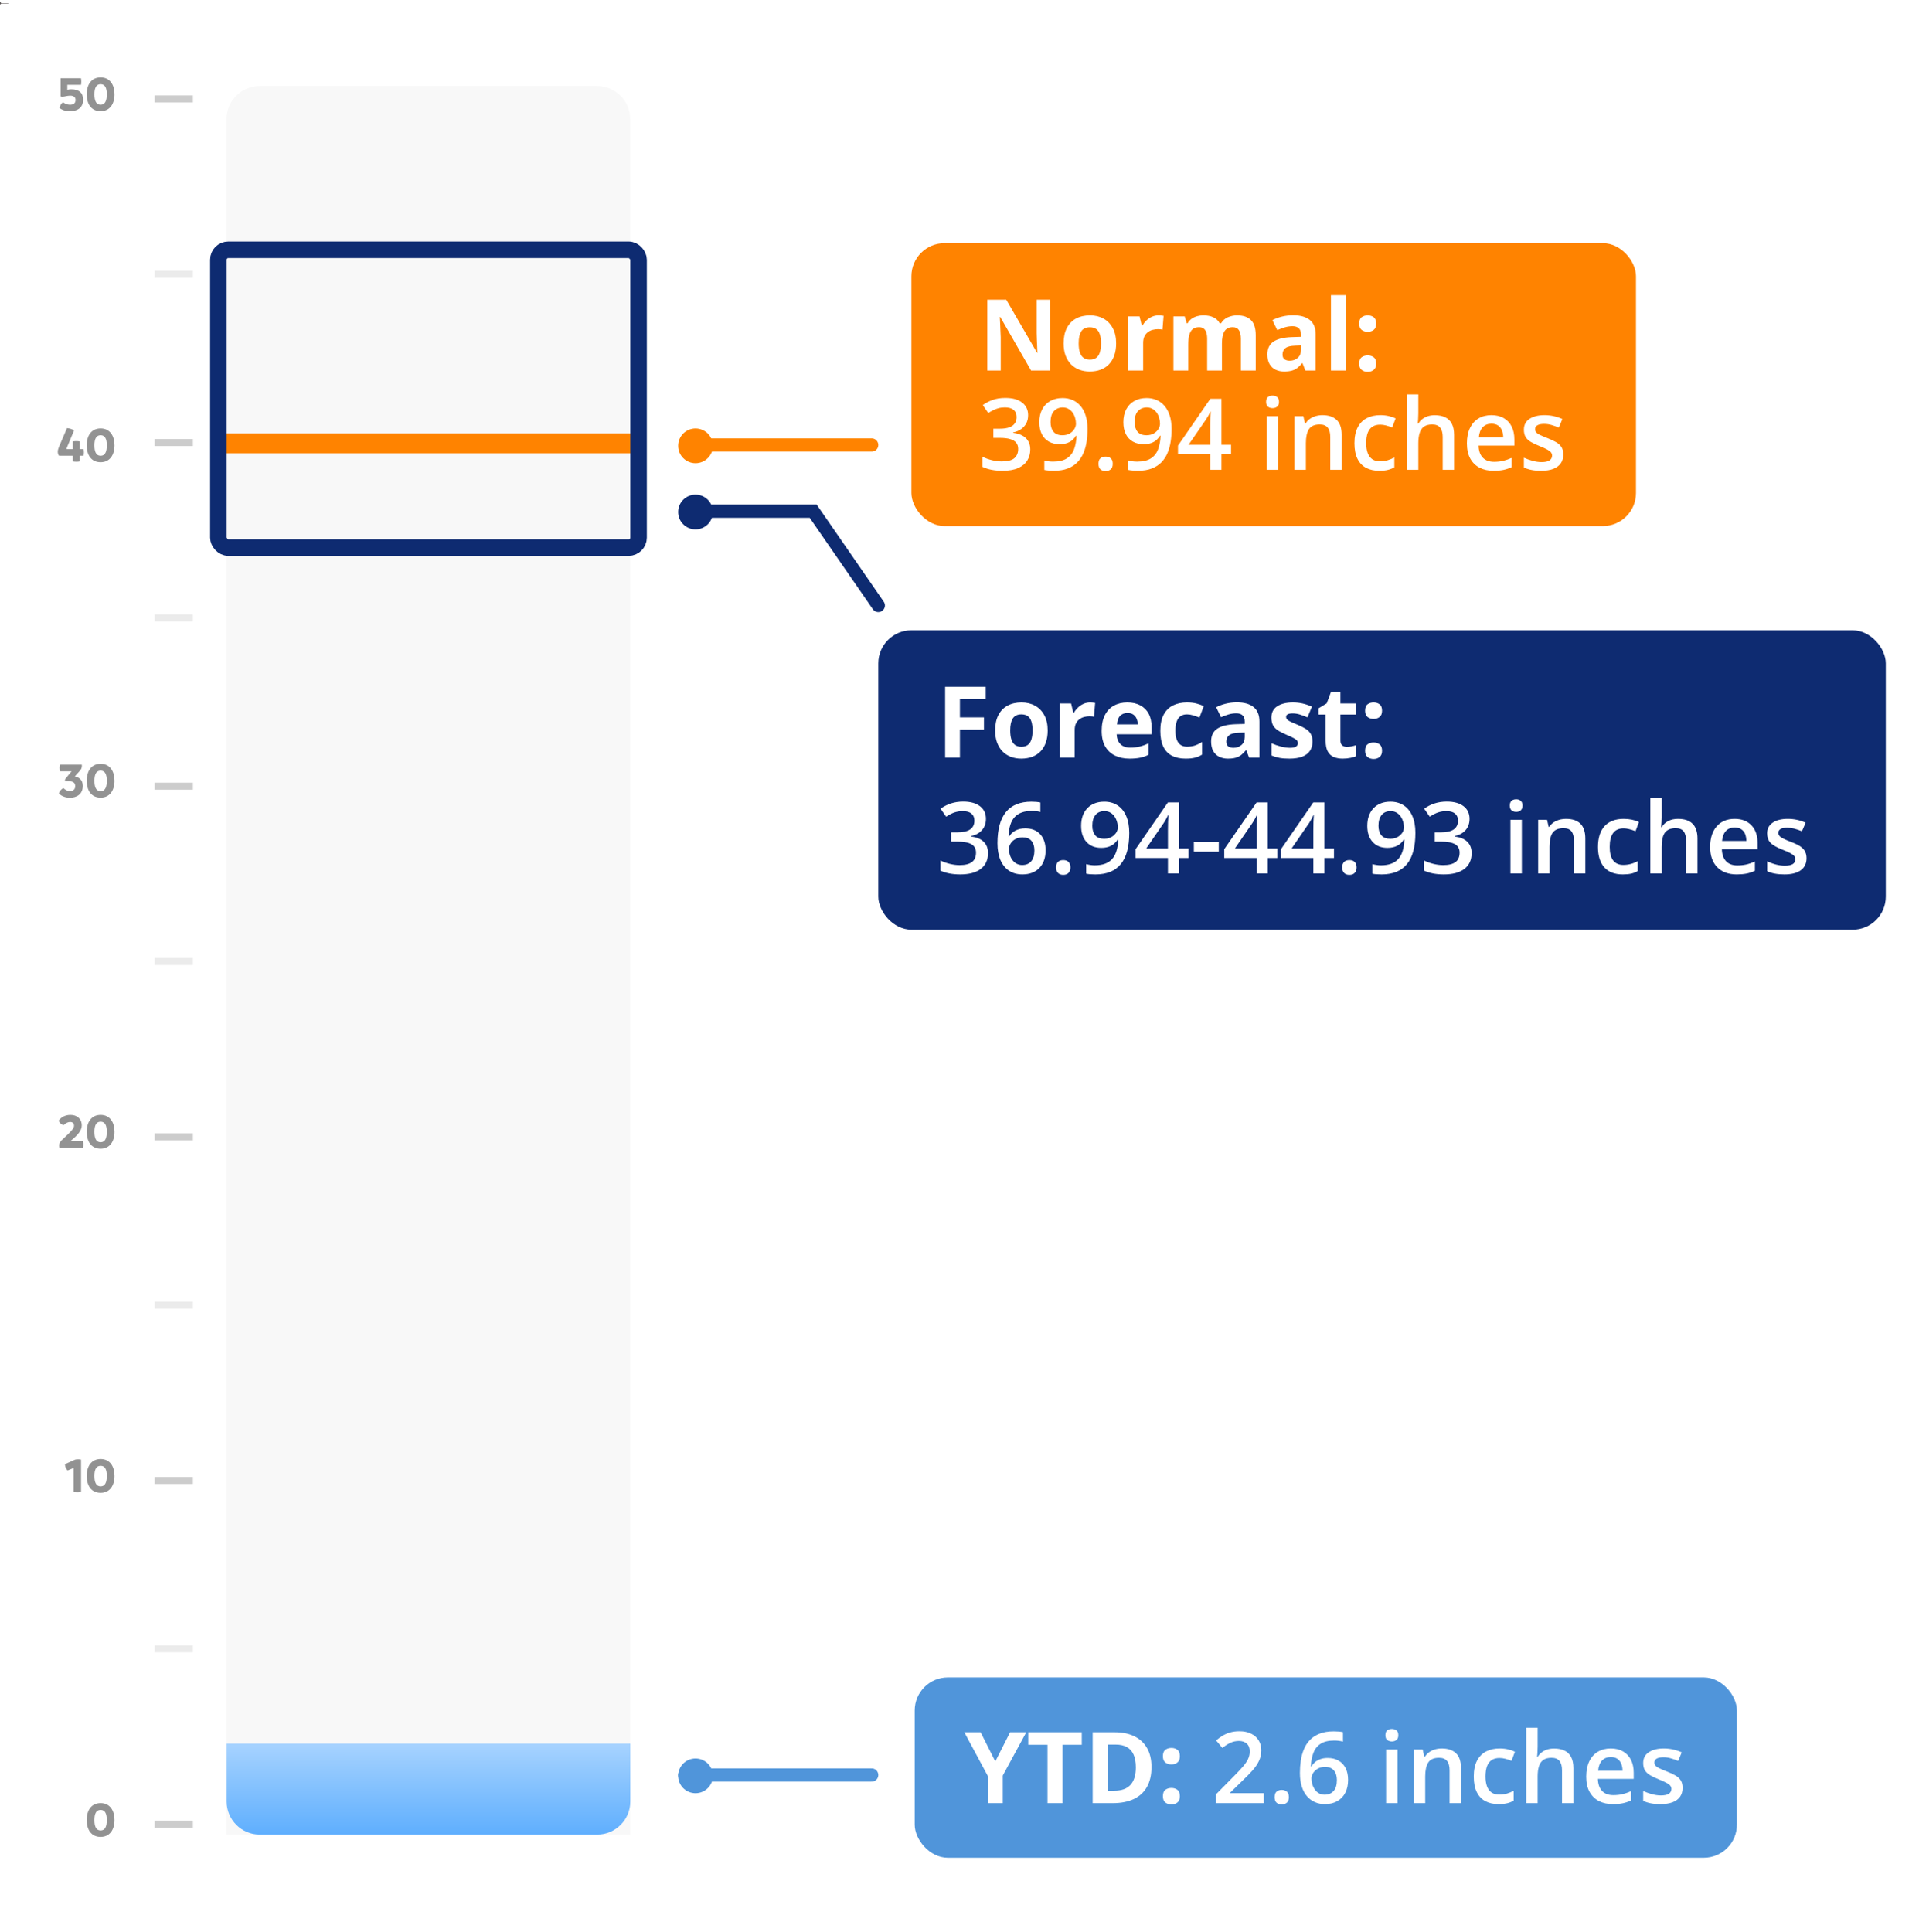 <svg width="1160" height="1168" viewBox="0 0 1160 1168" fill="none" xmlns="http://www.w3.org/2000/svg">
<rect x="0" y="0" width="1160" height="1168" fill="#808080" stroke="none"/>
<g clip-path="url(#clip0_7004_1679)">
<rect width="1160" height="1168" fill="white"/>
<path d="M136.924 72C136.924 60.954 145.878 52 156.924 52H360.924C371.97 52 380.924 60.954 380.924 72V1109H136.924V72Z" fill="#F8F8F8"/>
<path d="M-0.667 2C-0.667 2.368 -0.368 2.667 -5.82818e-08 2.667C0.368 2.667 0.667 2.368 0.667 2C0.667 1.632 0.368 1.333 5.82818e-08 1.333C-0.368 1.333 -0.667 1.632 -0.667 2ZM0 2L-1.09278e-08 2.125L5 2.125L5 2L5 1.875L1.09278e-08 1.875L0 2Z" fill="#5B5656"/>
<path d="M137 1054H381V1089C381 1100.05 372.046 1109 361 1109H157C145.954 1109 137 1100.05 137 1089V1054Z" fill="url(#paint0_linear_7004_1679)"/>
<line x1="136" y1="268" x2="382" y2="268" stroke="#FF8300" stroke-width="12" stroke-linecap="round"/>
<path d="M42.159 67.229C38.979 67.229 36.819 66.029 35.979 65.279C36.249 63.809 37.029 62.549 38.079 61.799C38.679 62.279 40.239 63.299 42.339 63.299C44.679 63.299 45.669 62.159 45.669 60.419C45.669 58.829 44.649 57.809 42.429 57.809C40.509 57.809 39.009 58.439 37.779 58.439C37.119 58.439 36.819 58.349 36.669 58.229V47.279H48.939C49.089 47.969 49.149 48.659 49.149 49.349C49.149 49.979 49.089 50.639 48.969 51.269H40.689V54.299C41.139 54.149 42.039 53.969 43.029 53.969C48.009 53.969 50.259 56.339 50.259 60.269C50.259 64.619 47.349 67.229 42.159 67.229ZM60.816 67.199C55.175 67.199 52.416 62.849 52.416 56.999C52.416 51.059 55.295 46.769 60.816 46.769C66.456 46.769 69.216 51.269 69.216 56.999C69.216 62.849 66.335 67.199 60.816 67.199ZM60.816 63.299C63.605 63.299 64.566 60.719 64.566 56.999C64.566 53.369 63.605 50.879 60.816 50.879C58.026 50.879 57.066 53.369 57.066 56.999C57.066 60.719 58.026 63.299 60.816 63.299Z" fill="#929292"/>
<path d="M50.72 273.44C50.72 274.13 50.66 274.79 50.51 275.48H48.17V278.93C47.51 279.05 46.82 279.11 46.16 279.11C45.44 279.11 44.72 279.05 43.97 278.93V275.48H35.63C34.67 273.98 34.7 272.39 35.63 270.14L40.49 258.8C42.17 258.92 43.58 259.4 44.78 260.15L40.55 270.29C40.31 270.77 40.22 271.1 40.22 271.49H43.97V266.84C44.72 266.72 45.44 266.66 46.16 266.66C46.82 266.66 47.51 266.72 48.17 266.84V271.49H50.54C50.66 272.12 50.72 272.78 50.72 273.44ZM60.816 279.41C55.175 279.41 52.416 275.06 52.416 269.21C52.416 263.27 55.295 258.98 60.816 258.98C66.456 258.98 69.216 263.48 69.216 269.21C69.216 275.06 66.335 279.41 60.816 279.41ZM60.816 275.51C63.605 275.51 64.566 272.93 64.566 269.21C64.566 265.58 63.605 263.09 60.816 263.09C58.026 263.09 57.066 265.58 57.066 269.21C57.066 272.93 58.026 275.51 60.816 275.51Z" fill="#929292"/>
<path d="M36.311 462.247H49.451C49.571 463.387 49.391 464.647 48.551 465.607L45.221 469.357C47.291 469.717 50.051 471.127 50.051 475.057C50.051 480.157 46.331 482.228 42.191 482.228C38.831 482.228 36.581 480.727 35.591 479.677C36.011 478.267 36.941 477.127 38.291 476.377C39.341 477.397 40.661 478.237 42.191 478.237C44.141 478.237 45.461 477.247 45.461 475.237C45.461 473.317 44.351 472.267 41.441 472.267H39.341C39.281 472.087 39.251 471.907 39.251 471.757C39.251 471.247 39.461 470.857 39.821 470.437L43.241 466.268H36.311C36.131 465.547 36.011 464.887 36.011 464.167C36.041 463.537 36.131 462.847 36.311 462.247ZM60.816 482.168C55.175 482.168 52.416 477.817 52.416 471.967C52.416 466.027 55.295 461.737 60.816 461.737C66.456 461.737 69.216 466.237 69.216 471.967C69.216 477.817 66.335 482.168 60.816 482.168ZM60.816 478.267C63.605 478.267 64.566 475.687 64.566 471.967C64.566 468.337 63.605 465.848 60.816 465.848C58.026 465.848 57.066 468.337 57.066 471.967C57.066 475.687 58.026 478.267 60.816 478.267Z" fill="#929292"/>
<path d="M50.053 689.856C50.233 690.366 50.353 691.146 50.353 691.836C50.353 692.646 50.203 693.456 50.053 693.906H35.953C35.834 693.486 35.743 692.976 35.743 692.436C35.743 691.446 36.163 690.366 37.093 689.466C43.904 683.106 44.743 681.996 44.743 680.466C44.743 679.086 43.904 678.246 42.434 678.246C40.724 678.246 39.493 679.176 38.413 680.196C36.883 679.746 36.014 678.786 35.474 677.466C36.794 675.456 39.283 673.956 42.584 673.956C46.453 673.956 49.423 676.206 49.423 680.346C49.423 683.406 46.904 686.256 42.974 689.436L42.194 689.976L43.123 689.886L50.053 689.856ZM60.816 694.386C55.175 694.386 52.416 690.036 52.416 684.186C52.416 678.246 55.295 673.956 60.816 673.956C66.456 673.956 69.216 678.456 69.216 684.186C69.216 690.036 66.335 694.386 60.816 694.386ZM60.816 690.486C63.605 690.486 64.566 687.906 64.566 684.186C64.566 680.556 63.605 678.066 60.816 678.066C58.026 678.066 57.066 680.556 57.066 684.186C57.066 687.906 58.026 690.486 60.816 690.486Z" fill="#929292"/>
<path d="M47.219 882.144C47.819 882.144 48.479 882.204 48.989 882.324V901.914C48.239 902.034 47.489 902.094 46.769 902.094C46.019 902.094 45.299 902.034 44.549 901.914V887.364L40.829 888.894C40.049 888.084 39.269 886.644 39.239 885.084L45.419 882.324C45.959 882.204 46.589 882.144 47.219 882.144ZM60.816 902.394C55.175 902.394 52.416 898.044 52.416 892.194C52.416 886.254 55.295 881.964 60.816 881.964C66.456 881.964 69.216 886.464 69.216 892.194C69.216 898.044 66.335 902.394 60.816 902.394ZM60.816 898.494C63.605 898.494 64.566 895.914 64.566 892.194C64.566 888.564 63.605 886.074 60.816 886.074C58.026 886.074 57.066 888.564 57.066 892.194C57.066 895.914 58.026 898.494 60.816 898.494Z" fill="#929292"/>
<path d="M60.816 1110.41C55.175 1110.41 52.416 1106.06 52.416 1100.21C52.416 1094.27 55.295 1089.98 60.816 1089.98C66.456 1089.98 69.216 1094.48 69.216 1100.21C69.216 1106.06 66.335 1110.41 60.816 1110.41ZM60.816 1106.51C63.605 1106.51 64.566 1103.93 64.566 1100.21C64.566 1096.58 63.605 1094.09 60.816 1094.09C58.026 1094.09 57.066 1096.58 57.066 1100.21C57.066 1103.93 58.026 1106.51 60.816 1106.51Z" fill="#929292"/>
<path d="M116.601 1100.56H93.488V1104.8H116.601V1100.56Z" fill="#CCCCCC"/>
<path d="M116.601 892.828H93.488V897.067H116.601V892.828Z" fill="#CCCCCC"/>
<path d="M116.601 685.102H93.488V689.341H116.601V685.102Z" fill="#CCCCCC"/>
<path d="M116.601 473.133H93.488V477.372H116.601V473.133Z" fill="#CCCCCC"/>
<path d="M116.601 265.406H93.488V269.646H116.601V265.406Z" fill="#CCCCCC"/>
<path d="M116.601 57.68H93.488V61.919H116.601V57.68Z" fill="#CCCCCC"/>
<path d="M116.601 994.578H93.488V998.817H116.601V994.578Z" fill="#EBEBEB"/>
<path d="M116.601 786.852H93.488V791.091H116.601V786.852Z" fill="#EBEBEB"/>
<path d="M116.601 579.117H93.488V583.357H116.601V579.117Z" fill="#EBEBEB"/>
<path d="M116.601 371.391H93.488V375.63H116.601V371.391Z" fill="#EBEBEB"/>
<path d="M116.601 163.664H93.488V167.903H116.601V163.664Z" fill="#EBEBEB"/>
<rect x="132" y="151" width="254" height="180" rx="6" stroke="#0E2B71" stroke-width="10"/>
<line x1="413.924" y1="1073" x2="526.924" y2="1073" stroke="#5095DA" stroke-width="8" stroke-linecap="round"/>
<circle cx="420.424" cy="1073.5" r="10.5" fill="#5095DA"/>
<line x1="424.924" y1="269" x2="526.924" y2="269" stroke="#FF8300" stroke-width="8" stroke-linecap="round"/>
<circle cx="420.424" cy="269.5" r="10.5" fill="#FF8300"/>
<rect x="550.924" y="147" width="438" height="171" rx="20" fill="#FF8300"/>
<path d="M634.812 224H623.27L604.637 191.598H604.373C604.451 192.945 604.52 194.303 604.578 195.67C604.637 197.037 604.695 198.404 604.754 199.771C604.812 201.119 604.871 202.477 604.93 203.844V224H596.814V181.168H608.27L626.873 213.248H627.078C627.039 211.92 626.99 210.602 626.932 209.293C626.873 207.984 626.814 206.676 626.756 205.367C626.717 204.059 626.678 202.75 626.639 201.441V181.168H634.812V224ZM674.686 207.564C674.686 210.299 674.314 212.721 673.572 214.83C672.85 216.939 671.785 218.727 670.379 220.191C668.992 221.637 667.312 222.73 665.34 223.473C663.387 224.215 661.18 224.586 658.719 224.586C656.414 224.586 654.295 224.215 652.361 223.473C650.447 222.73 648.777 221.637 647.352 220.191C645.945 218.727 644.852 216.939 644.07 214.83C643.309 212.721 642.928 210.299 642.928 207.564C642.928 203.932 643.572 200.855 644.861 198.336C646.15 195.816 647.986 193.902 650.369 192.594C652.752 191.285 655.594 190.631 658.895 190.631C661.961 190.631 664.676 191.285 667.039 192.594C669.422 193.902 671.287 195.816 672.635 198.336C674.002 200.855 674.686 203.932 674.686 207.564ZM652.039 207.564C652.039 209.713 652.273 211.52 652.742 212.984C653.211 214.449 653.943 215.553 654.939 216.295C655.936 217.037 657.234 217.408 658.836 217.408C660.418 217.408 661.697 217.037 662.674 216.295C663.67 215.553 664.393 214.449 664.842 212.984C665.311 211.52 665.545 209.713 665.545 207.564C665.545 205.396 665.311 203.6 664.842 202.174C664.393 200.729 663.67 199.645 662.674 198.922C661.678 198.199 660.379 197.838 658.777 197.838C656.414 197.838 654.695 198.648 653.621 200.27C652.566 201.891 652.039 204.322 652.039 207.564ZM700.35 190.631C700.799 190.631 701.316 190.66 701.902 190.719C702.508 190.758 702.996 190.816 703.367 190.895L702.693 199.273C702.4 199.176 701.98 199.107 701.434 199.068C700.906 199.01 700.447 198.98 700.057 198.98C698.904 198.98 697.781 199.127 696.688 199.42C695.613 199.713 694.646 200.191 693.787 200.855C692.928 201.5 692.244 202.359 691.736 203.434C691.248 204.488 691.004 205.787 691.004 207.33V224H682.068V191.246H688.836L690.154 196.754H690.594C691.238 195.641 692.039 194.625 692.996 193.707C693.973 192.77 695.076 192.027 696.307 191.48C697.557 190.914 698.904 190.631 700.35 190.631ZM747.781 190.631C751.492 190.631 754.295 191.588 756.189 193.502C758.104 195.396 759.061 198.443 759.061 202.643V224H750.096V204.869C750.096 202.525 749.695 200.758 748.895 199.566C748.094 198.375 746.854 197.779 745.174 197.779C742.811 197.779 741.131 198.629 740.135 200.328C739.139 202.008 738.641 204.42 738.641 207.564V224L729.705 224V204.869C729.705 203.307 729.529 201.998 729.178 200.943C728.826 199.889 728.289 199.098 727.566 198.57C726.844 198.043 725.916 197.779 724.783 197.779C723.123 197.779 721.814 198.199 720.857 199.039C719.92 199.859 719.246 201.08 718.836 202.701C718.445 204.303 718.25 206.266 718.25 208.59V224H709.314V191.246L716.141 191.246L717.342 195.436H717.84C718.504 194.303 719.334 193.385 720.33 192.682C721.346 191.979 722.459 191.461 723.67 191.129C724.881 190.797 726.111 190.631 727.361 190.631C729.764 190.631 731.795 191.021 733.455 191.803C735.135 192.584 736.424 193.795 737.322 195.436H738.113C739.09 193.756 740.467 192.535 742.244 191.773C744.041 191.012 745.887 190.631 747.781 190.631ZM781.678 190.572C786.072 190.572 789.441 191.529 791.785 193.443C794.129 195.357 795.301 198.268 795.301 202.174V224H789.061L787.332 219.547H787.098C786.16 220.719 785.203 221.676 784.227 222.418C783.25 223.16 782.127 223.707 780.857 224.059C779.588 224.41 778.045 224.586 776.229 224.586C774.295 224.586 772.557 224.215 771.014 223.473C769.49 222.73 768.289 221.598 767.41 220.074C766.531 218.531 766.092 216.578 766.092 214.215C766.092 210.738 767.312 208.18 769.754 206.539C772.195 204.879 775.857 203.961 780.74 203.785L786.424 203.609V202.174C786.424 200.455 785.975 199.195 785.076 198.395C784.178 197.594 782.928 197.193 781.326 197.193C779.744 197.193 778.191 197.418 776.668 197.867C775.145 198.316 773.621 198.883 772.098 199.566L769.139 193.531C770.877 192.613 772.82 191.891 774.969 191.363C777.137 190.836 779.373 190.572 781.678 190.572ZM786.424 208.824L782.967 208.941C780.076 209.02 778.064 209.537 776.932 210.494C775.818 211.451 775.262 212.711 775.262 214.273C775.262 215.641 775.662 216.617 776.463 217.203C777.264 217.77 778.309 218.053 779.598 218.053C781.512 218.053 783.123 217.486 784.432 216.354C785.76 215.221 786.424 213.609 786.424 211.52V208.824ZM813.465 224H804.529V178.414H813.465V224ZM821.609 219.811C821.609 217.975 822.107 216.686 823.104 215.943C824.119 215.201 825.34 214.83 826.766 214.83C828.152 214.83 829.344 215.201 830.34 215.943C831.355 216.686 831.863 217.975 831.863 219.811C831.863 221.568 831.355 222.838 830.34 223.619C829.344 224.4 828.152 224.791 826.766 224.791C825.34 224.791 824.119 224.4 823.104 223.619C822.107 222.838 821.609 221.568 821.609 219.811ZM821.609 195.611C821.609 193.775 822.107 192.486 823.104 191.744C824.119 191.002 825.34 190.631 826.766 190.631C828.152 190.631 829.344 191.002 830.34 191.744C831.355 192.486 831.863 193.775 831.863 195.611C831.863 197.389 831.355 198.668 830.34 199.449C829.344 200.211 828.152 200.592 826.766 200.592C825.34 200.592 824.119 200.211 823.104 199.449C822.107 198.668 821.609 197.389 821.609 195.611ZM621.482 250.953C621.482 252.887 621.092 254.566 620.311 255.992C619.529 257.418 618.455 258.59 617.088 259.508C615.74 260.406 614.178 261.051 612.4 261.441V261.646C615.818 262.076 618.396 263.15 620.135 264.869C621.893 266.588 622.771 268.863 622.771 271.695C622.771 274.176 622.176 276.393 620.984 278.346C619.793 280.279 617.967 281.803 615.506 282.916C613.045 284.029 609.881 284.586 606.014 284.586C603.689 284.586 601.531 284.4 599.539 284.029C597.566 283.658 595.691 283.062 593.914 282.242V276.119C595.73 277.018 597.664 277.711 599.715 278.199C601.766 278.688 603.709 278.932 605.545 278.932C609.119 278.932 611.668 278.268 613.191 276.939C614.715 275.592 615.477 273.736 615.477 271.373C615.477 269.85 615.076 268.6 614.275 267.623C613.494 266.646 612.273 265.914 610.613 265.426C608.973 264.938 606.854 264.693 604.256 264.693H600.477V259.156H604.285C606.766 259.156 608.758 258.863 610.262 258.277C611.766 257.672 612.85 256.842 613.514 255.787C614.197 254.732 614.539 253.502 614.539 252.096C614.539 250.26 613.943 248.834 612.752 247.818C611.561 246.783 609.793 246.266 607.449 246.266C606.004 246.266 604.686 246.432 603.494 246.764C602.322 247.096 601.238 247.516 600.242 248.023C599.246 248.531 598.299 249.078 597.4 249.664L594.09 244.889C595.711 243.678 597.645 242.652 599.891 241.812C602.137 240.973 604.754 240.553 607.742 240.553C612.137 240.553 615.525 241.5 617.908 243.395C620.291 245.27 621.482 247.789 621.482 250.953ZM657.4 259.42C657.4 261.959 657.215 264.449 656.844 266.891C656.492 269.332 655.867 271.617 654.969 273.746C654.09 275.875 652.869 277.76 651.307 279.4C649.764 281.021 647.811 282.291 645.447 283.209C643.084 284.127 640.232 284.586 636.893 284.586C636.053 284.586 635.076 284.537 633.963 284.439C632.869 284.361 631.971 284.244 631.268 284.088V278.346C632.01 278.561 632.84 278.736 633.758 278.873C634.695 278.99 635.623 279.049 636.541 279.049C640.154 279.049 642.967 278.375 644.979 277.027C647.01 275.68 648.445 273.824 649.285 271.461C650.145 269.098 650.633 266.412 650.75 263.404H650.398C649.832 264.342 649.119 265.201 648.26 265.982C647.4 266.744 646.336 267.359 645.066 267.828C643.797 268.277 642.254 268.502 640.438 268.502C637.977 268.502 635.828 267.984 633.992 266.949C632.176 265.914 630.76 264.41 629.744 262.438C628.748 260.445 628.25 258.053 628.25 255.26C628.25 252.232 628.826 249.625 629.979 247.438C631.131 245.25 632.762 243.57 634.871 242.398C636.98 241.207 639.461 240.611 642.312 240.611C644.461 240.611 646.443 241.002 648.26 241.783C650.096 242.545 651.697 243.717 653.064 245.299C654.432 246.861 655.496 248.824 656.258 251.188C657.02 253.531 657.4 256.275 657.4 259.42ZM642.4 246.295C640.232 246.295 638.465 247.027 637.098 248.492C635.73 249.938 635.047 252.164 635.047 255.172C635.047 257.613 635.633 259.547 636.805 260.973C637.977 262.398 639.773 263.111 642.195 263.111C643.875 263.111 645.32 262.77 646.531 262.086C647.762 261.383 648.709 260.494 649.373 259.42C650.057 258.346 650.398 257.252 650.398 256.139C650.398 254.986 650.232 253.834 649.9 252.682C649.588 251.529 649.1 250.475 648.436 249.518C647.771 248.561 646.932 247.789 645.916 247.203C644.92 246.598 643.748 246.295 642.4 246.295ZM664.021 280.367C664.021 278.766 664.432 277.643 665.252 276.998C666.092 276.334 667.107 276.002 668.299 276.002C669.49 276.002 670.506 276.334 671.346 276.998C672.205 277.643 672.635 278.766 672.635 280.367C672.635 281.93 672.205 283.062 671.346 283.766C670.506 284.449 669.49 284.791 668.299 284.791C667.107 284.791 666.092 284.449 665.252 283.766C664.432 283.062 664.021 281.93 664.021 280.367ZM708.201 259.42C708.201 261.959 708.016 264.449 707.645 266.891C707.293 269.332 706.668 271.617 705.77 273.746C704.891 275.875 703.67 277.76 702.107 279.4C700.564 281.021 698.611 282.291 696.248 283.209C693.885 284.127 691.033 284.586 687.693 284.586C686.854 284.586 685.877 284.537 684.764 284.439C683.67 284.361 682.771 284.244 682.068 284.088V278.346C682.811 278.561 683.641 278.736 684.559 278.873C685.496 278.99 686.424 279.049 687.342 279.049C690.955 279.049 693.768 278.375 695.779 277.027C697.811 275.68 699.246 273.824 700.086 271.461C700.945 269.098 701.434 266.412 701.551 263.404H701.199C700.633 264.342 699.92 265.201 699.061 265.982C698.201 266.744 697.137 267.359 695.867 267.828C694.598 268.277 693.055 268.502 691.238 268.502C688.777 268.502 686.629 267.984 684.793 266.949C682.977 265.914 681.561 264.41 680.545 262.438C679.549 260.445 679.051 258.053 679.051 255.26C679.051 252.232 679.627 249.625 680.779 247.438C681.932 245.25 683.562 243.57 685.672 242.398C687.781 241.207 690.262 240.611 693.113 240.611C695.262 240.611 697.244 241.002 699.061 241.783C700.896 242.545 702.498 243.717 703.865 245.299C705.232 246.861 706.297 248.824 707.059 251.188C707.82 253.531 708.201 256.275 708.201 259.42ZM693.201 246.295C691.033 246.295 689.266 247.027 687.898 248.492C686.531 249.938 685.848 252.164 685.848 255.172C685.848 257.613 686.434 259.547 687.605 260.973C688.777 262.398 690.574 263.111 692.996 263.111C694.676 263.111 696.121 262.77 697.332 262.086C698.562 261.383 699.51 260.494 700.174 259.42C700.857 258.346 701.199 257.252 701.199 256.139C701.199 254.986 701.033 253.834 700.701 252.682C700.389 251.529 699.9 250.475 699.236 249.518C698.572 248.561 697.732 247.789 696.717 247.203C695.721 246.598 694.549 246.295 693.201 246.295ZM744.148 274.596H738.348V284H731.551V274.596H712.068V269.381L731.639 241.051L738.348 241.051V268.883H744.148V274.596ZM731.551 268.883V258.248C731.551 257.369 731.561 256.48 731.58 255.582C731.619 254.664 731.658 253.785 731.697 252.945C731.736 252.105 731.775 251.334 731.814 250.631C731.854 249.908 731.883 249.312 731.902 248.844H731.668C731.297 249.625 730.887 250.426 730.438 251.246C729.988 252.047 729.51 252.828 729.002 253.59L718.455 268.883H731.551ZM772.625 251.568V284H765.74V251.568H772.625ZM769.227 239.146C770.281 239.146 771.189 239.43 771.951 239.996C772.732 240.562 773.123 241.539 773.123 242.926C773.123 244.293 772.732 245.27 771.951 245.855C771.189 246.422 770.281 246.705 769.227 246.705C768.133 246.705 767.205 246.422 766.443 245.855C765.701 245.27 765.33 244.293 765.33 242.926C765.33 241.539 765.701 240.562 766.443 239.996C767.205 239.43 768.133 239.146 769.227 239.146ZM799.402 250.953C803.055 250.953 805.896 251.9 807.928 253.795C809.979 255.67 811.004 258.688 811.004 262.848V284H804.119V264.137C804.119 261.617 803.602 259.732 802.566 258.482C801.531 257.213 799.93 256.578 797.762 256.578C794.617 256.578 792.43 257.545 791.199 259.479C789.988 261.412 789.383 264.215 789.383 267.887V284H782.498V251.568H787.859L788.826 255.963H789.207C789.91 254.83 790.779 253.902 791.814 253.18C792.869 252.437 794.041 251.881 795.33 251.51C796.639 251.139 797.996 250.953 799.402 250.953ZM833.709 284.586C830.643 284.586 827.986 283.99 825.74 282.799C823.494 281.607 821.766 279.781 820.555 277.32C819.344 274.859 818.738 271.734 818.738 267.945C818.738 264 819.402 260.777 820.73 258.277C822.059 255.777 823.895 253.932 826.238 252.74C828.602 251.549 831.307 250.953 834.354 250.953C836.287 250.953 838.035 251.148 839.598 251.539C841.18 251.91 842.518 252.369 843.611 252.916L841.561 258.424C840.369 257.936 839.148 257.525 837.898 257.193C836.648 256.861 835.447 256.695 834.295 256.695C832.4 256.695 830.818 257.115 829.549 257.955C828.299 258.795 827.361 260.045 826.736 261.705C826.131 263.365 825.828 265.426 825.828 267.887C825.828 270.27 826.141 272.281 826.766 273.922C827.391 275.543 828.318 276.773 829.549 277.613C830.779 278.434 832.293 278.844 834.09 278.844C835.867 278.844 837.459 278.629 838.865 278.199C840.271 277.77 841.6 277.213 842.85 276.529V282.506C841.619 283.209 840.301 283.727 838.895 284.059C837.488 284.41 835.76 284.586 833.709 284.586ZM857.352 238.414V249.869C857.352 251.061 857.312 252.223 857.234 253.355C857.176 254.488 857.107 255.367 857.029 255.992H857.41C858.094 254.859 858.934 253.932 859.93 253.209C860.926 252.467 862.039 251.91 863.27 251.539C864.52 251.168 865.848 250.982 867.254 250.982C869.734 250.982 871.844 251.402 873.582 252.242C875.32 253.062 876.648 254.342 877.566 256.08C878.504 257.818 878.973 260.074 878.973 262.848V284L872.088 284V264.137C872.088 261.617 871.57 259.732 870.535 258.482C869.5 257.213 867.898 256.578 865.73 256.578C863.641 256.578 861.98 257.018 860.75 257.896C859.539 258.756 858.67 260.035 858.143 261.734C857.615 263.414 857.352 265.465 857.352 267.887V284H850.467V238.414H857.352ZM901.531 250.953C904.422 250.953 906.902 251.549 908.973 252.74C911.043 253.932 912.635 255.621 913.748 257.809C914.861 259.996 915.418 262.613 915.418 265.66V269.352H893.768C893.846 272.496 894.686 274.918 896.287 276.617C897.908 278.316 900.174 279.166 903.084 279.166C905.154 279.166 907.01 278.971 908.65 278.58C910.311 278.17 912.02 277.574 913.777 276.793V282.389C912.156 283.15 910.506 283.707 908.826 284.059C907.146 284.41 905.135 284.586 902.791 284.586C899.607 284.586 896.805 283.971 894.383 282.74C891.98 281.49 890.096 279.635 888.729 277.174C887.381 274.713 886.707 271.656 886.707 268.004C886.707 264.371 887.322 261.285 888.553 258.746C889.783 256.207 891.512 254.273 893.738 252.945C895.965 251.617 898.562 250.953 901.531 250.953ZM901.531 256.139C899.363 256.139 897.605 256.842 896.258 258.248C894.93 259.654 894.148 261.715 893.914 264.43H908.68C908.66 262.809 908.387 261.373 907.859 260.123C907.352 258.873 906.57 257.896 905.516 257.193C904.48 256.49 903.152 256.139 901.531 256.139ZM944.979 274.742C944.979 276.871 944.461 278.668 943.426 280.133C942.391 281.598 940.877 282.711 938.885 283.473C936.912 284.215 934.49 284.586 931.619 284.586C929.354 284.586 927.4 284.42 925.76 284.088C924.139 283.775 922.605 283.287 921.16 282.623V276.676C922.703 277.398 924.432 278.023 926.346 278.551C928.279 279.078 930.105 279.342 931.824 279.342C934.09 279.342 935.721 278.99 936.717 278.287C937.713 277.564 938.211 276.607 938.211 275.416C938.211 274.713 938.006 274.088 937.596 273.541C937.205 272.975 936.463 272.398 935.369 271.812C934.295 271.207 932.713 270.484 930.623 269.645C928.572 268.824 926.844 268.004 925.438 267.184C924.031 266.363 922.967 265.377 922.244 264.225C921.521 263.053 921.16 261.559 921.16 259.742C921.16 256.871 922.293 254.693 924.559 253.209C926.844 251.705 929.861 250.953 933.611 250.953C935.604 250.953 937.479 251.158 939.236 251.568C941.014 251.959 942.752 252.535 944.451 253.297L942.283 258.482C940.818 257.838 939.344 257.311 937.859 256.9C936.395 256.471 934.9 256.256 933.377 256.256C931.6 256.256 930.242 256.529 929.305 257.076C928.387 257.623 927.928 258.404 927.928 259.42C927.928 260.182 928.152 260.826 928.602 261.354C929.051 261.881 929.822 262.408 930.916 262.936C932.029 263.463 933.572 264.117 935.545 264.898C937.479 265.641 939.148 266.422 940.555 267.242C941.98 268.043 943.074 269.029 943.836 270.201C944.598 271.373 944.979 272.887 944.979 274.742Z" fill="white"/>
<circle cx="420.424" cy="309.5" r="10.5" fill="#0E2B71"/>
<path d="M425.924 309H491.549L530.924 366" stroke="#0E2B71" stroke-width="8" stroke-linecap="round"/>
<rect x="530.924" y="381" width="609" height="181" rx="20" fill="#0E2B71"/>
<path d="M580.25 458H571.314V415.168H595.865V422.609H580.25V433.654H594.781V441.066H580.25V458ZM633.307 441.564C633.307 444.299 632.936 446.721 632.193 448.83C631.471 450.939 630.406 452.727 629 454.191C627.613 455.637 625.934 456.73 623.961 457.473C622.008 458.215 619.801 458.586 617.34 458.586C615.035 458.586 612.916 458.215 610.982 457.473C609.068 456.73 607.398 455.637 605.973 454.191C604.566 452.727 603.473 450.939 602.691 448.83C601.93 446.721 601.549 444.299 601.549 441.564C601.549 437.932 602.193 434.855 603.482 432.336C604.771 429.816 606.607 427.902 608.99 426.594C611.373 425.285 614.215 424.631 617.516 424.631C620.582 424.631 623.297 425.285 625.66 426.594C628.043 427.902 629.908 429.816 631.256 432.336C632.623 434.855 633.307 437.932 633.307 441.564ZM610.66 441.564C610.66 443.713 610.895 445.52 611.363 446.984C611.832 448.449 612.564 449.553 613.561 450.295C614.557 451.037 615.855 451.408 617.457 451.408C619.039 451.408 620.318 451.037 621.295 450.295C622.291 449.553 623.014 448.449 623.463 446.984C623.932 445.52 624.166 443.713 624.166 441.564C624.166 439.396 623.932 437.6 623.463 436.174C623.014 434.729 622.291 433.645 621.295 432.922C620.299 432.199 619 431.838 617.398 431.838C615.035 431.838 613.316 432.648 612.242 434.27C611.188 435.891 610.66 438.322 610.66 441.564ZM658.971 424.631C659.42 424.631 659.938 424.66 660.523 424.719C661.129 424.758 661.617 424.816 661.988 424.895L661.314 433.273C661.021 433.176 660.602 433.107 660.055 433.068C659.527 433.01 659.068 432.98 658.678 432.98C657.525 432.98 656.402 433.127 655.309 433.42C654.234 433.713 653.268 434.191 652.408 434.855C651.549 435.5 650.865 436.359 650.357 437.434C649.869 438.488 649.625 439.787 649.625 441.33V458H640.689V425.246H647.457L648.775 430.754H649.215C649.859 429.641 650.66 428.625 651.617 427.707C652.594 426.77 653.697 426.027 654.928 425.48C656.178 424.914 657.525 424.631 658.971 424.631ZM681.441 424.631C684.469 424.631 687.076 425.217 689.264 426.389C691.451 427.541 693.141 429.221 694.332 431.428C695.523 433.635 696.119 436.33 696.119 439.514V443.85H674.996C675.094 446.369 675.846 448.352 677.252 449.797C678.678 451.223 680.65 451.936 683.17 451.936C685.26 451.936 687.174 451.721 688.912 451.291C690.65 450.861 692.438 450.217 694.273 449.357V456.271C692.652 457.072 690.953 457.658 689.176 458.029C687.418 458.4 685.279 458.586 682.76 458.586C679.479 458.586 676.568 457.98 674.029 456.77C671.51 455.559 669.527 453.713 668.082 451.232C666.656 448.752 665.943 445.627 665.943 441.857C665.943 438.029 666.588 434.846 667.877 432.307C669.186 429.748 671.002 427.834 673.326 426.564C675.65 425.275 678.355 424.631 681.441 424.631ZM681.5 430.988C679.762 430.988 678.316 431.545 677.164 432.658C676.031 433.771 675.377 435.52 675.201 437.902H687.74C687.721 436.574 687.477 435.393 687.008 434.357C686.559 433.322 685.875 432.502 684.957 431.896C684.059 431.291 682.906 430.988 681.5 430.988ZM716.686 458.586C713.443 458.586 710.68 458 708.395 456.828C706.109 455.637 704.371 453.801 703.18 451.32C701.988 448.84 701.393 445.666 701.393 441.799C701.393 437.795 702.066 434.533 703.414 432.014C704.781 429.475 706.666 427.609 709.068 426.418C711.49 425.227 714.293 424.631 717.477 424.631C719.742 424.631 721.695 424.855 723.336 425.305C724.996 425.734 726.441 426.252 727.672 426.857L725.035 433.771C723.629 433.205 722.32 432.746 721.109 432.395C719.898 432.023 718.688 431.838 717.477 431.838C715.914 431.838 714.615 432.209 713.58 432.951C712.545 433.674 711.773 434.768 711.266 436.232C710.758 437.697 710.504 439.533 710.504 441.74C710.504 443.908 710.777 445.705 711.324 447.131C711.871 448.557 712.662 449.621 713.697 450.324C714.732 451.008 715.992 451.35 717.477 451.35C719.332 451.35 720.982 451.105 722.428 450.617C723.873 450.109 725.279 449.406 726.646 448.508V456.154C725.279 457.014 723.844 457.629 722.34 458C720.855 458.391 718.971 458.586 716.686 458.586ZM747.682 424.572C752.076 424.572 755.445 425.529 757.789 427.443C760.133 429.357 761.305 432.268 761.305 436.174V458H755.064L753.336 453.547H753.102C752.164 454.719 751.207 455.676 750.23 456.418C749.254 457.16 748.131 457.707 746.861 458.059C745.592 458.41 744.049 458.586 742.232 458.586C740.299 458.586 738.561 458.215 737.018 457.473C735.494 456.73 734.293 455.598 733.414 454.074C732.535 452.531 732.096 450.578 732.096 448.215C732.096 444.738 733.316 442.18 735.758 440.539C738.199 438.879 741.861 437.961 746.744 437.785L752.428 437.609V436.174C752.428 434.455 751.979 433.195 751.08 432.395C750.182 431.594 748.932 431.193 747.33 431.193C745.748 431.193 744.195 431.418 742.672 431.867C741.148 432.316 739.625 432.883 738.102 433.566L735.143 427.531C736.881 426.613 738.824 425.891 740.973 425.363C743.141 424.836 745.377 424.572 747.682 424.572ZM752.428 442.824L748.971 442.941C746.08 443.02 744.068 443.537 742.936 444.494C741.822 445.451 741.266 446.711 741.266 448.273C741.266 449.641 741.666 450.617 742.467 451.203C743.268 451.77 744.312 452.053 745.602 452.053C747.516 452.053 749.127 451.486 750.436 450.354C751.764 449.221 752.428 447.609 752.428 445.52V442.824ZM793.385 448.273C793.385 450.5 792.857 452.385 791.803 453.928C790.768 455.451 789.215 456.613 787.145 457.414C785.074 458.195 782.496 458.586 779.41 458.586C777.125 458.586 775.162 458.439 773.521 458.146C771.9 457.854 770.26 457.365 768.6 456.682V449.299C770.377 450.1 772.281 450.764 774.312 451.291C776.363 451.799 778.16 452.053 779.703 452.053C781.441 452.053 782.682 451.799 783.424 451.291C784.186 450.764 784.566 450.08 784.566 449.24C784.566 448.693 784.41 448.205 784.098 447.775C783.805 447.326 783.16 446.828 782.164 446.281C781.168 445.715 779.605 444.982 777.477 444.084C775.426 443.225 773.736 442.355 772.408 441.477C771.1 440.598 770.123 439.562 769.479 438.371C768.854 437.16 768.541 435.627 768.541 433.771C768.541 430.744 769.713 428.469 772.057 426.945C774.42 425.402 777.574 424.631 781.52 424.631C783.551 424.631 785.484 424.836 787.32 425.246C789.176 425.656 791.08 426.311 793.033 427.209L790.338 433.654C788.717 432.951 787.184 432.375 785.738 431.926C784.312 431.477 782.857 431.252 781.373 431.252C780.064 431.252 779.078 431.428 778.414 431.779C777.75 432.131 777.418 432.668 777.418 433.391C777.418 433.918 777.584 434.387 777.916 434.797C778.268 435.207 778.932 435.666 779.908 436.174C780.904 436.662 782.359 437.297 784.273 438.078C786.129 438.84 787.74 439.641 789.107 440.48C790.475 441.301 791.529 442.326 792.271 443.557C793.014 444.768 793.385 446.34 793.385 448.273ZM814.156 451.467C815.133 451.467 816.08 451.369 816.998 451.174C817.936 450.979 818.863 450.734 819.781 450.441V457.092C818.824 457.521 817.633 457.873 816.207 458.146C814.801 458.439 813.258 458.586 811.578 458.586C809.625 458.586 807.867 458.273 806.305 457.648C804.762 457.004 803.541 455.9 802.643 454.338C801.764 452.756 801.324 450.559 801.324 447.746V431.955H797.047V428.176L801.969 425.188L804.547 418.273H810.26V425.246H819.43V431.955H810.26V447.746C810.26 448.996 810.611 449.934 811.314 450.559C812.037 451.164 812.984 451.467 814.156 451.467ZM825.172 453.811C825.172 451.975 825.67 450.686 826.666 449.943C827.682 449.201 828.902 448.83 830.328 448.83C831.715 448.83 832.906 449.201 833.902 449.943C834.918 450.686 835.426 451.975 835.426 453.811C835.426 455.568 834.918 456.838 833.902 457.619C832.906 458.4 831.715 458.791 830.328 458.791C828.902 458.791 827.682 458.4 826.666 457.619C825.67 456.838 825.172 455.568 825.172 453.811ZM825.172 429.611C825.172 427.775 825.67 426.486 826.666 425.744C827.682 425.002 828.902 424.631 830.328 424.631C831.715 424.631 832.906 425.002 833.902 425.744C834.918 426.486 835.426 427.775 835.426 429.611C835.426 431.389 834.918 432.668 833.902 433.449C832.906 434.211 831.715 434.592 830.328 434.592C828.902 434.592 827.682 434.211 826.666 433.449C825.67 432.668 825.172 431.389 825.172 429.611ZM595.982 495.012C595.982 497.727 595.191 499.992 593.609 501.809C592.027 503.605 589.801 504.816 586.93 505.441V505.676C590.367 506.105 592.945 507.18 594.664 508.898C596.383 510.598 597.242 512.863 597.242 515.695C597.242 519.816 595.787 523 592.877 525.246C589.967 527.473 585.826 528.586 580.455 528.586C575.709 528.586 571.705 527.814 568.443 526.271V520.148C570.26 521.047 572.184 521.74 574.215 522.229C576.246 522.717 578.199 522.961 580.074 522.961C583.395 522.961 585.875 522.346 587.516 521.115C589.156 519.885 589.977 517.98 589.977 515.402C589.977 513.117 589.068 511.438 587.252 510.363C585.436 509.289 582.584 508.752 578.697 508.752H574.977V503.156H578.756C585.592 503.156 589.01 500.793 589.01 496.066C589.01 494.23 588.414 492.814 587.223 491.818C586.031 490.822 584.273 490.324 581.949 490.324C580.328 490.324 578.766 490.559 577.262 491.027C575.758 491.477 573.98 492.365 571.93 493.693L568.561 488.889C572.486 485.998 577.047 484.553 582.242 484.553C586.559 484.553 589.928 485.48 592.35 487.336C594.771 489.191 595.982 491.75 595.982 495.012ZM602.955 509.748C602.955 492.99 609.781 484.611 623.434 484.611C625.582 484.611 627.398 484.777 628.883 485.109V490.852C627.398 490.422 625.68 490.207 623.727 490.207C619.137 490.207 615.689 491.438 613.385 493.898C611.08 496.359 609.83 500.305 609.635 505.734H609.986C610.904 504.152 612.193 502.932 613.854 502.072C615.514 501.193 617.467 500.754 619.713 500.754C623.6 500.754 626.627 501.945 628.795 504.328C630.963 506.711 632.047 509.943 632.047 514.025C632.047 518.518 630.787 522.072 628.268 524.689C625.768 527.287 622.35 528.586 618.014 528.586C614.947 528.586 612.281 527.854 610.016 526.389C607.75 524.904 606.002 522.756 604.771 519.943C603.561 517.111 602.955 513.713 602.955 509.748ZM617.896 522.902C620.26 522.902 622.076 522.141 623.346 520.617C624.635 519.094 625.279 516.916 625.279 514.084C625.279 511.623 624.674 509.689 623.463 508.283C622.271 506.877 620.475 506.174 618.072 506.174C616.588 506.174 615.221 506.496 613.971 507.141C612.721 507.766 611.734 508.635 611.012 509.748C610.289 510.842 609.928 511.965 609.928 513.117C609.928 515.871 610.67 518.195 612.154 520.09C613.658 521.965 615.572 522.902 617.896 522.902ZM638.375 524.338C638.375 522.912 638.746 521.818 639.488 521.057C640.23 520.295 641.305 519.914 642.711 519.914C644.137 519.914 645.221 520.314 645.963 521.115C646.705 521.896 647.076 522.971 647.076 524.338C647.076 525.725 646.695 526.828 645.934 527.648C645.191 528.449 644.117 528.85 642.711 528.85C641.305 528.85 640.23 528.449 639.488 527.648C638.746 526.848 638.375 525.744 638.375 524.338ZM682.613 503.449C682.613 511.887 680.914 518.186 677.516 522.346C674.117 526.506 669 528.586 662.164 528.586C659.566 528.586 657.701 528.43 656.568 528.117V522.346C658.307 522.834 660.055 523.078 661.812 523.078C666.461 523.078 669.928 521.828 672.213 519.328C674.498 516.828 675.748 512.902 675.963 507.551H675.611C674.459 509.309 673.062 510.578 671.422 511.359C669.801 512.141 667.896 512.531 665.709 512.531C661.92 512.531 658.941 511.35 656.773 508.986C654.605 506.623 653.521 503.381 653.521 499.26C653.521 494.787 654.771 491.232 657.271 488.596C659.791 485.939 663.219 484.611 667.555 484.611C670.602 484.611 673.258 485.354 675.523 486.838C677.789 488.322 679.537 490.48 680.768 493.312C681.998 496.125 682.613 499.504 682.613 503.449ZM667.672 490.324C665.289 490.324 663.463 491.105 662.193 492.668C660.924 494.211 660.289 496.389 660.289 499.201C660.289 501.643 660.875 503.566 662.047 504.973C663.238 506.359 665.035 507.053 667.438 507.053C669.762 507.053 671.715 506.359 673.297 504.973C674.879 503.586 675.67 501.965 675.67 500.109C675.67 498.371 675.328 496.75 674.645 495.246C673.98 493.723 673.043 492.521 671.832 491.643C670.621 490.764 669.234 490.324 667.672 490.324ZM718.473 518.654H712.701V528H705.992V518.654H686.422V513.352L705.992 485.051H712.701V512.941H718.473V518.654ZM705.992 512.941V502.189C705.992 498.361 706.09 495.227 706.285 492.785H706.051C705.504 494.074 704.645 495.637 703.473 497.473L692.838 512.941H705.992ZM721.666 514.846V508.986H736.725V514.846H721.666ZM772.086 518.654H766.314V528H759.605V518.654H740.035V513.352L759.605 485.051H766.314V512.941H772.086V518.654ZM759.605 512.941V502.189C759.605 498.361 759.703 495.227 759.898 492.785H759.664C759.117 494.074 758.258 495.637 757.086 497.473L746.451 512.941H759.605ZM806.363 518.654H800.592V528H793.883V518.654H774.312V513.352L793.883 485.051H800.592V512.941H806.363V518.654ZM793.883 512.941V502.189C793.883 498.361 793.98 495.227 794.176 492.785H793.941C793.395 494.074 792.535 495.637 791.363 497.473L780.729 512.941H793.883ZM811.344 524.338C811.344 522.912 811.715 521.818 812.457 521.057C813.199 520.295 814.273 519.914 815.68 519.914C817.105 519.914 818.189 520.314 818.932 521.115C819.674 521.896 820.045 522.971 820.045 524.338C820.045 525.725 819.664 526.828 818.902 527.648C818.16 528.449 817.086 528.85 815.68 528.85C814.273 528.85 813.199 528.449 812.457 527.648C811.715 526.848 811.344 525.744 811.344 524.338ZM855.582 503.449C855.582 511.887 853.883 518.186 850.484 522.346C847.086 526.506 841.969 528.586 835.133 528.586C832.535 528.586 830.67 528.43 829.537 528.117V522.346C831.275 522.834 833.023 523.078 834.781 523.078C839.43 523.078 842.896 521.828 845.182 519.328C847.467 516.828 848.717 512.902 848.932 507.551H848.58C847.428 509.309 846.031 510.578 844.391 511.359C842.77 512.141 840.865 512.531 838.678 512.531C834.889 512.531 831.91 511.35 829.742 508.986C827.574 506.623 826.49 503.381 826.49 499.26C826.49 494.787 827.74 491.232 830.24 488.596C832.76 485.939 836.188 484.611 840.523 484.611C843.57 484.611 846.227 485.354 848.492 486.838C850.758 488.322 852.506 490.48 853.736 493.312C854.967 496.125 855.582 499.504 855.582 503.449ZM840.641 490.324C838.258 490.324 836.432 491.105 835.162 492.668C833.893 494.211 833.258 496.389 833.258 499.201C833.258 501.643 833.844 503.566 835.016 504.973C836.207 506.359 838.004 507.053 840.406 507.053C842.73 507.053 844.684 506.359 846.266 504.973C847.848 503.586 848.639 501.965 848.639 500.109C848.639 498.371 848.297 496.75 847.613 495.246C846.949 493.723 846.012 492.521 844.801 491.643C843.59 490.764 842.203 490.324 840.641 490.324ZM888.307 495.012C888.307 497.727 887.516 499.992 885.934 501.809C884.352 503.605 882.125 504.816 879.254 505.441V505.676C882.691 506.105 885.27 507.18 886.988 508.898C888.707 510.598 889.566 512.863 889.566 515.695C889.566 519.816 888.111 523 885.201 525.246C882.291 527.473 878.15 528.586 872.779 528.586C868.033 528.586 864.029 527.814 860.768 526.271V520.148C862.584 521.047 864.508 521.74 866.539 522.229C868.57 522.717 870.523 522.961 872.398 522.961C875.719 522.961 878.199 522.346 879.84 521.115C881.48 519.885 882.301 517.98 882.301 515.402C882.301 513.117 881.393 511.438 879.576 510.363C877.76 509.289 874.908 508.752 871.021 508.752H867.301V503.156H871.08C877.916 503.156 881.334 500.793 881.334 496.066C881.334 494.23 880.738 492.814 879.547 491.818C878.355 490.822 876.598 490.324 874.273 490.324C872.652 490.324 871.09 490.559 869.586 491.027C868.082 491.477 866.305 492.365 864.254 493.693L860.885 488.889C864.811 485.998 869.371 484.553 874.566 484.553C878.883 484.553 882.252 485.48 884.674 487.336C887.096 489.191 888.307 491.75 888.307 495.012ZM919.918 528H913.033V495.598H919.918V528ZM912.623 487.014C912.623 485.783 912.955 484.836 913.619 484.172C914.303 483.508 915.27 483.176 916.52 483.176C917.73 483.176 918.668 483.508 919.332 484.172C920.016 484.836 920.357 485.783 920.357 487.014C920.357 488.186 920.016 489.113 919.332 489.797C918.668 490.461 917.73 490.793 916.52 490.793C915.27 490.793 914.303 490.461 913.619 489.797C912.955 489.113 912.623 488.186 912.623 487.014ZM958.297 528H951.383V508.078C951.383 505.578 950.875 503.713 949.859 502.482C948.863 501.252 947.271 500.637 945.084 500.637C942.174 500.637 940.045 501.496 938.697 503.215C937.35 504.934 936.676 507.814 936.676 511.857V528H929.791V495.598H935.182L936.148 499.846H936.5C937.477 498.303 938.863 497.111 940.66 496.271C942.457 495.432 944.449 495.012 946.637 495.012C954.41 495.012 958.297 498.967 958.297 506.877V528ZM980.943 528.586C976.041 528.586 972.311 527.16 969.752 524.309C967.213 521.438 965.943 517.326 965.943 511.975C965.943 506.525 967.271 502.336 969.928 499.406C972.604 496.477 976.461 495.012 981.5 495.012C984.918 495.012 987.994 495.646 990.729 496.916L988.648 502.453C985.738 501.32 983.336 500.754 981.441 500.754C975.836 500.754 973.033 504.475 973.033 511.916C973.033 515.549 973.727 518.283 975.113 520.119C976.52 521.936 978.57 522.844 981.266 522.844C984.332 522.844 987.232 522.082 989.967 520.559V526.564C988.736 527.287 987.418 527.805 986.012 528.117C984.625 528.43 982.936 528.586 980.943 528.586ZM1026.09 528H1019.18V508.078C1019.18 505.578 1018.67 503.713 1017.65 502.482C1016.66 501.252 1015.06 500.637 1012.88 500.637C1009.99 500.637 1007.86 501.506 1006.49 503.244C1005.14 504.963 1004.47 507.854 1004.47 511.916V528H997.584V482.414H1004.47V493.986C1004.47 495.842 1004.35 497.824 1004.12 499.934H1004.56C1005.49 498.371 1006.79 497.16 1008.45 496.301C1010.13 495.441 1012.09 495.012 1014.31 495.012C1022.16 495.012 1026.09 498.967 1026.09 506.877V528ZM1049.82 528.586C1044.78 528.586 1040.84 527.121 1037.98 524.191C1035.15 521.242 1033.74 517.189 1033.74 512.033C1033.74 506.74 1035.05 502.58 1037.69 499.553C1040.33 496.525 1043.95 495.012 1048.56 495.012C1052.84 495.012 1056.22 496.311 1058.7 498.908C1061.18 501.506 1062.42 505.08 1062.42 509.631V513.352H1040.83C1040.92 516.496 1041.77 518.918 1043.38 520.617C1044.98 522.297 1047.23 523.137 1050.14 523.137C1052.06 523.137 1053.83 522.961 1055.47 522.609C1057.13 522.238 1058.91 521.633 1060.81 520.793V526.389C1059.13 527.189 1057.43 527.756 1055.71 528.088C1053.99 528.42 1052.03 528.586 1049.82 528.586ZM1048.56 500.227C1046.37 500.227 1044.62 500.92 1043.29 502.307C1041.98 503.693 1041.2 505.715 1040.94 508.371H1055.65C1055.61 505.695 1054.97 503.674 1053.72 502.307C1052.47 500.92 1050.75 500.227 1048.56 500.227ZM1092.01 518.771C1092.01 521.936 1090.86 524.367 1088.55 526.066C1086.25 527.746 1082.95 528.586 1078.65 528.586C1074.33 528.586 1070.87 527.932 1068.25 526.623V520.676C1072.06 522.434 1075.6 523.312 1078.88 523.312C1083.12 523.312 1085.24 522.033 1085.24 519.475C1085.24 518.654 1085.01 517.971 1084.54 517.424C1084.07 516.877 1083.3 516.311 1082.22 515.725C1081.15 515.139 1079.65 514.475 1077.74 513.732C1074.01 512.287 1071.48 510.842 1070.15 509.396C1068.84 507.951 1068.19 506.076 1068.19 503.771C1068.19 500.998 1069.3 498.85 1071.53 497.326C1073.78 495.783 1076.82 495.012 1080.67 495.012C1084.48 495.012 1088.08 495.783 1091.48 497.326L1089.25 502.512C1085.76 501.066 1082.82 500.344 1080.44 500.344C1076.8 500.344 1074.99 501.379 1074.99 503.449C1074.99 504.465 1075.46 505.324 1076.39 506.027C1077.35 506.73 1079.42 507.697 1082.6 508.928C1085.28 509.963 1087.22 510.91 1088.43 511.77C1089.64 512.629 1090.54 513.625 1091.13 514.758C1091.71 515.871 1092.01 517.209 1092.01 518.771Z" fill="white"/>
<rect x="552.924" y="1014" width="497" height="109" rx="20" fill="#5095DA"/>
<path d="M601.645 1064.8L610.58 1047.17H620.365L606.156 1073.33V1090H597.133V1073.62L582.924 1047.17H592.768L601.645 1064.8ZM642.279 1090H633.197V1054.73H621.566V1047.17H653.91V1054.73H642.279V1090ZM696.039 1068.17C696.039 1073 695.111 1077.03 693.256 1080.27C691.42 1083.5 688.754 1085.93 685.258 1087.57C681.762 1089.19 677.553 1090 672.631 1090H660.502V1047.17H673.949C678.441 1047.17 682.338 1047.97 685.639 1049.57C688.939 1051.15 691.498 1053.51 693.314 1056.63C695.131 1059.74 696.039 1063.58 696.039 1068.17ZM686.605 1068.41C686.605 1065.24 686.137 1062.65 685.199 1060.62C684.281 1058.56 682.914 1057.05 681.098 1056.07C679.301 1055.1 677.074 1054.61 674.418 1054.61H669.584V1082.5H673.48C677.914 1082.5 681.205 1081.32 683.354 1078.96C685.521 1076.59 686.605 1073.08 686.605 1068.41ZM702.953 1085.81C702.953 1083.97 703.451 1082.69 704.447 1081.94C705.463 1081.2 706.684 1080.83 708.109 1080.83C709.496 1080.83 710.688 1081.2 711.684 1081.94C712.699 1082.69 713.207 1083.97 713.207 1085.81C713.207 1087.57 712.699 1088.84 711.684 1089.62C710.688 1090.4 709.496 1090.79 708.109 1090.79C706.684 1090.79 705.463 1090.4 704.447 1089.62C703.451 1088.84 702.953 1087.57 702.953 1085.81ZM702.953 1061.61C702.953 1059.78 703.451 1058.49 704.447 1057.74C705.463 1057 706.684 1056.63 708.109 1056.63C709.496 1056.63 710.688 1057 711.684 1057.74C712.699 1058.49 713.207 1059.78 713.207 1061.61C713.207 1063.39 712.699 1064.67 711.684 1065.45C710.688 1066.21 709.496 1066.59 708.109 1066.59C706.684 1066.59 705.463 1066.21 704.447 1065.45C703.451 1064.67 702.953 1063.39 702.953 1061.61ZM763.92 1090H734.916V1084.81L746.02 1073.56C748.168 1071.38 749.936 1069.49 751.322 1067.91C752.709 1066.31 753.734 1064.79 754.398 1063.37C755.082 1061.94 755.424 1060.39 755.424 1058.71C755.424 1056.64 754.828 1055.08 753.637 1054.02C752.445 1052.95 750.873 1052.41 748.92 1052.41C747.064 1052.41 745.346 1052.78 743.764 1053.53C742.201 1054.25 740.58 1055.28 738.9 1056.63L735.121 1052.09C736.312 1051.07 737.582 1050.15 738.93 1049.31C740.297 1048.47 741.82 1047.8 743.5 1047.31C745.18 1046.81 747.094 1046.55 749.242 1046.55C751.957 1046.55 754.301 1047.04 756.273 1048.02C758.246 1048.97 759.76 1050.31 760.814 1052.03C761.889 1053.75 762.426 1055.75 762.426 1058.04C762.426 1060.34 761.967 1062.47 761.049 1064.42C760.131 1066.38 758.822 1068.31 757.123 1070.22C755.424 1072.12 753.402 1074.18 751.059 1076.41L743.646 1083.64V1083.96H763.92V1090ZM770.482 1086.37C770.482 1084.77 770.893 1083.64 771.713 1083C772.553 1082.33 773.568 1082 774.76 1082C775.951 1082 776.967 1082.33 777.807 1083C778.666 1083.64 779.096 1084.77 779.096 1086.37C779.096 1087.93 778.666 1089.06 777.807 1089.77C776.967 1090.45 775.951 1090.79 774.76 1090.79C773.568 1090.79 772.553 1090.45 771.713 1089.77C770.893 1089.06 770.482 1087.93 770.482 1086.37ZM785.775 1071.75C785.775 1069.23 785.951 1066.75 786.303 1064.31C786.674 1061.87 787.299 1059.58 788.178 1057.45C789.057 1055.32 790.268 1053.45 791.811 1051.83C793.373 1050.21 795.336 1048.94 797.699 1048.02C800.062 1047.08 802.904 1046.61 806.225 1046.61C807.084 1046.61 808.051 1046.65 809.125 1046.73C810.199 1046.81 811.088 1046.93 811.791 1047.11V1052.82C811.029 1052.61 810.189 1052.44 809.271 1052.32C808.373 1052.21 807.475 1052.15 806.576 1052.15C802.982 1052.15 800.18 1052.83 798.168 1054.2C796.156 1055.55 794.721 1057.4 793.861 1059.77C793.002 1062.11 792.504 1064.79 792.367 1067.82H792.719C793.305 1066.85 794.037 1065.98 794.916 1065.21C795.795 1064.45 796.869 1063.85 798.139 1063.4C799.408 1062.93 800.883 1062.7 802.562 1062.7C805.062 1062.7 807.24 1063.22 809.096 1064.28C810.951 1065.31 812.377 1066.82 813.373 1068.79C814.389 1070.76 814.896 1073.15 814.896 1075.97C814.896 1078.99 814.32 1081.6 813.168 1083.79C812.035 1085.98 810.414 1087.66 808.305 1088.83C806.215 1090 803.725 1090.59 800.834 1090.59C798.705 1090.59 796.723 1090.2 794.887 1089.41C793.07 1088.63 791.479 1087.46 790.111 1085.9C788.744 1084.34 787.68 1082.38 786.918 1080.04C786.156 1077.68 785.775 1074.91 785.775 1071.75ZM800.717 1084.9C802.943 1084.9 804.73 1084.18 806.078 1082.73C807.445 1081.27 808.129 1079.03 808.129 1076.03C808.129 1073.58 807.523 1071.65 806.312 1070.22C805.121 1068.8 803.324 1068.09 800.922 1068.09C799.281 1068.09 797.846 1068.44 796.615 1069.14C795.385 1069.84 794.428 1070.73 793.744 1071.81C793.08 1072.88 792.748 1073.97 792.748 1075.09C792.748 1076.22 792.914 1077.36 793.246 1078.52C793.578 1079.67 794.076 1080.73 794.74 1081.71C795.404 1082.67 796.234 1083.44 797.23 1084.02C798.227 1084.61 799.389 1084.9 800.717 1084.9ZM844.75 1057.57V1090H837.865V1057.57H844.75ZM841.352 1045.15C842.406 1045.15 843.314 1045.43 844.076 1046C844.857 1046.56 845.248 1047.54 845.248 1048.93C845.248 1050.29 844.857 1051.27 844.076 1051.86C843.314 1052.42 842.406 1052.71 841.352 1052.71C840.258 1052.71 839.33 1052.42 838.568 1051.86C837.826 1051.27 837.455 1050.29 837.455 1048.93C837.455 1047.54 837.826 1046.56 838.568 1046C839.33 1045.43 840.258 1045.15 841.352 1045.15ZM871.527 1056.95C875.18 1056.95 878.021 1057.9 880.053 1059.79C882.104 1061.67 883.129 1064.69 883.129 1068.85V1090H876.244V1070.14C876.244 1067.62 875.727 1065.73 874.691 1064.48C873.656 1063.21 872.055 1062.58 869.887 1062.58C866.742 1062.58 864.555 1063.54 863.324 1065.48C862.113 1067.41 861.508 1070.21 861.508 1073.89V1090H854.623V1057.57H859.984L860.951 1061.96H861.332C862.035 1060.83 862.904 1059.9 863.939 1059.18C864.994 1058.44 866.166 1057.88 867.455 1057.51C868.764 1057.14 870.121 1056.95 871.527 1056.95ZM905.834 1090.59C902.768 1090.59 900.111 1089.99 897.865 1088.8C895.619 1087.61 893.891 1085.78 892.68 1083.32C891.469 1080.86 890.863 1077.73 890.863 1073.95C890.863 1070 891.527 1066.78 892.855 1064.28C894.184 1061.78 896.02 1059.93 898.363 1058.74C900.727 1057.55 903.432 1056.95 906.479 1056.95C908.412 1056.95 910.16 1057.15 911.723 1057.54C913.305 1057.91 914.643 1058.37 915.736 1058.92L913.686 1064.42C912.494 1063.94 911.273 1063.53 910.023 1063.19C908.773 1062.86 907.572 1062.7 906.42 1062.7C904.525 1062.7 902.943 1063.12 901.674 1063.96C900.424 1064.79 899.486 1066.04 898.861 1067.71C898.256 1069.37 897.953 1071.43 897.953 1073.89C897.953 1076.27 898.266 1078.28 898.891 1079.92C899.516 1081.54 900.443 1082.77 901.674 1083.61C902.904 1084.43 904.418 1084.84 906.215 1084.84C907.992 1084.84 909.584 1084.63 910.99 1084.2C912.396 1083.77 913.725 1083.21 914.975 1082.53V1088.51C913.744 1089.21 912.426 1089.73 911.02 1090.06C909.613 1090.41 907.885 1090.59 905.834 1090.59ZM929.477 1044.41V1055.87C929.477 1057.06 929.438 1058.22 929.359 1059.36C929.301 1060.49 929.232 1061.37 929.154 1061.99H929.535C930.219 1060.86 931.059 1059.93 932.055 1059.21C933.051 1058.47 934.164 1057.91 935.395 1057.54C936.645 1057.17 937.973 1056.98 939.379 1056.98C941.859 1056.98 943.969 1057.4 945.707 1058.24C947.445 1059.06 948.773 1060.34 949.691 1062.08C950.629 1063.82 951.098 1066.07 951.098 1068.85V1090H944.213V1070.14C944.213 1067.62 943.695 1065.73 942.66 1064.48C941.625 1063.21 940.023 1062.58 937.855 1062.58C935.766 1062.58 934.105 1063.02 932.875 1063.9C931.664 1064.76 930.795 1066.04 930.268 1067.73C929.74 1069.41 929.477 1071.46 929.477 1073.89V1090H922.592V1044.41H929.477ZM973.656 1056.95C976.547 1056.95 979.027 1057.55 981.098 1058.74C983.168 1059.93 984.76 1061.62 985.873 1063.81C986.986 1066 987.543 1068.61 987.543 1071.66V1075.35H965.893C965.971 1078.5 966.811 1080.92 968.412 1082.62C970.033 1084.32 972.299 1085.17 975.209 1085.17C977.279 1085.17 979.135 1084.97 980.775 1084.58C982.436 1084.17 984.145 1083.57 985.902 1082.79V1088.39C984.281 1089.15 982.631 1089.71 980.951 1090.06C979.271 1090.41 977.26 1090.59 974.916 1090.59C971.732 1090.59 968.93 1089.97 966.508 1088.74C964.105 1087.49 962.221 1085.63 960.854 1083.17C959.506 1080.71 958.832 1077.66 958.832 1074C958.832 1070.37 959.447 1067.29 960.678 1064.75C961.908 1062.21 963.637 1060.27 965.863 1058.95C968.09 1057.62 970.688 1056.95 973.656 1056.95ZM973.656 1062.14C971.488 1062.14 969.73 1062.84 968.383 1064.25C967.055 1065.65 966.273 1067.71 966.039 1070.43H980.805C980.785 1068.81 980.512 1067.37 979.984 1066.12C979.477 1064.87 978.695 1063.9 977.641 1063.19C976.605 1062.49 975.277 1062.14 973.656 1062.14ZM1017.1 1080.74C1017.1 1082.87 1016.59 1084.67 1015.55 1086.13C1014.52 1087.6 1013 1088.71 1011.01 1089.47C1009.04 1090.21 1006.62 1090.59 1003.74 1090.59C1001.48 1090.59 999.525 1090.42 997.885 1090.09C996.264 1089.78 994.73 1089.29 993.285 1088.62V1082.68C994.828 1083.4 996.557 1084.02 998.471 1084.55C1000.4 1085.08 1002.23 1085.34 1003.95 1085.34C1006.21 1085.34 1007.85 1084.99 1008.84 1084.29C1009.84 1083.56 1010.34 1082.61 1010.34 1081.42C1010.34 1080.71 1010.13 1080.09 1009.72 1079.54C1009.33 1078.97 1008.59 1078.4 1007.49 1077.81C1006.42 1077.21 1004.84 1076.48 1002.75 1075.64C1000.7 1074.82 998.969 1074 997.562 1073.18C996.156 1072.36 995.092 1071.38 994.369 1070.22C993.646 1069.05 993.285 1067.56 993.285 1065.74C993.285 1062.87 994.418 1060.69 996.684 1059.21C998.969 1057.71 1001.99 1056.95 1005.74 1056.95C1007.73 1056.95 1009.6 1057.16 1011.36 1057.57C1013.14 1057.96 1014.88 1058.54 1016.58 1059.3L1014.41 1064.48C1012.94 1063.84 1011.47 1063.31 1009.98 1062.9C1008.52 1062.47 1007.03 1062.26 1005.5 1062.26C1003.72 1062.26 1002.37 1062.53 1001.43 1063.08C1000.51 1063.62 1000.05 1064.4 1000.05 1065.42C1000.05 1066.18 1000.28 1066.83 1000.73 1067.35C1001.18 1067.88 1001.95 1068.41 1003.04 1068.94C1004.15 1069.46 1005.7 1070.12 1007.67 1070.9C1009.6 1071.64 1011.27 1072.42 1012.68 1073.24C1014.11 1074.04 1015.2 1075.03 1015.96 1076.2C1016.72 1077.37 1017.1 1078.89 1017.1 1080.74Z" fill="white"/>
</g>
<defs>
<linearGradient id="paint0_linear_7004_1679" x1="232.296" y1="1033.99" x2="232.188" y2="1147.58" gradientUnits="userSpaceOnUse">
<stop stop-color="#C1E0FF"/>
<stop offset="1" stop-color="#2C95FD"/>
</linearGradient>
<clipPath id="clip0_7004_1679">
<rect width="1160" height="1168" fill="white"/>
</clipPath>
</defs>
</svg>
